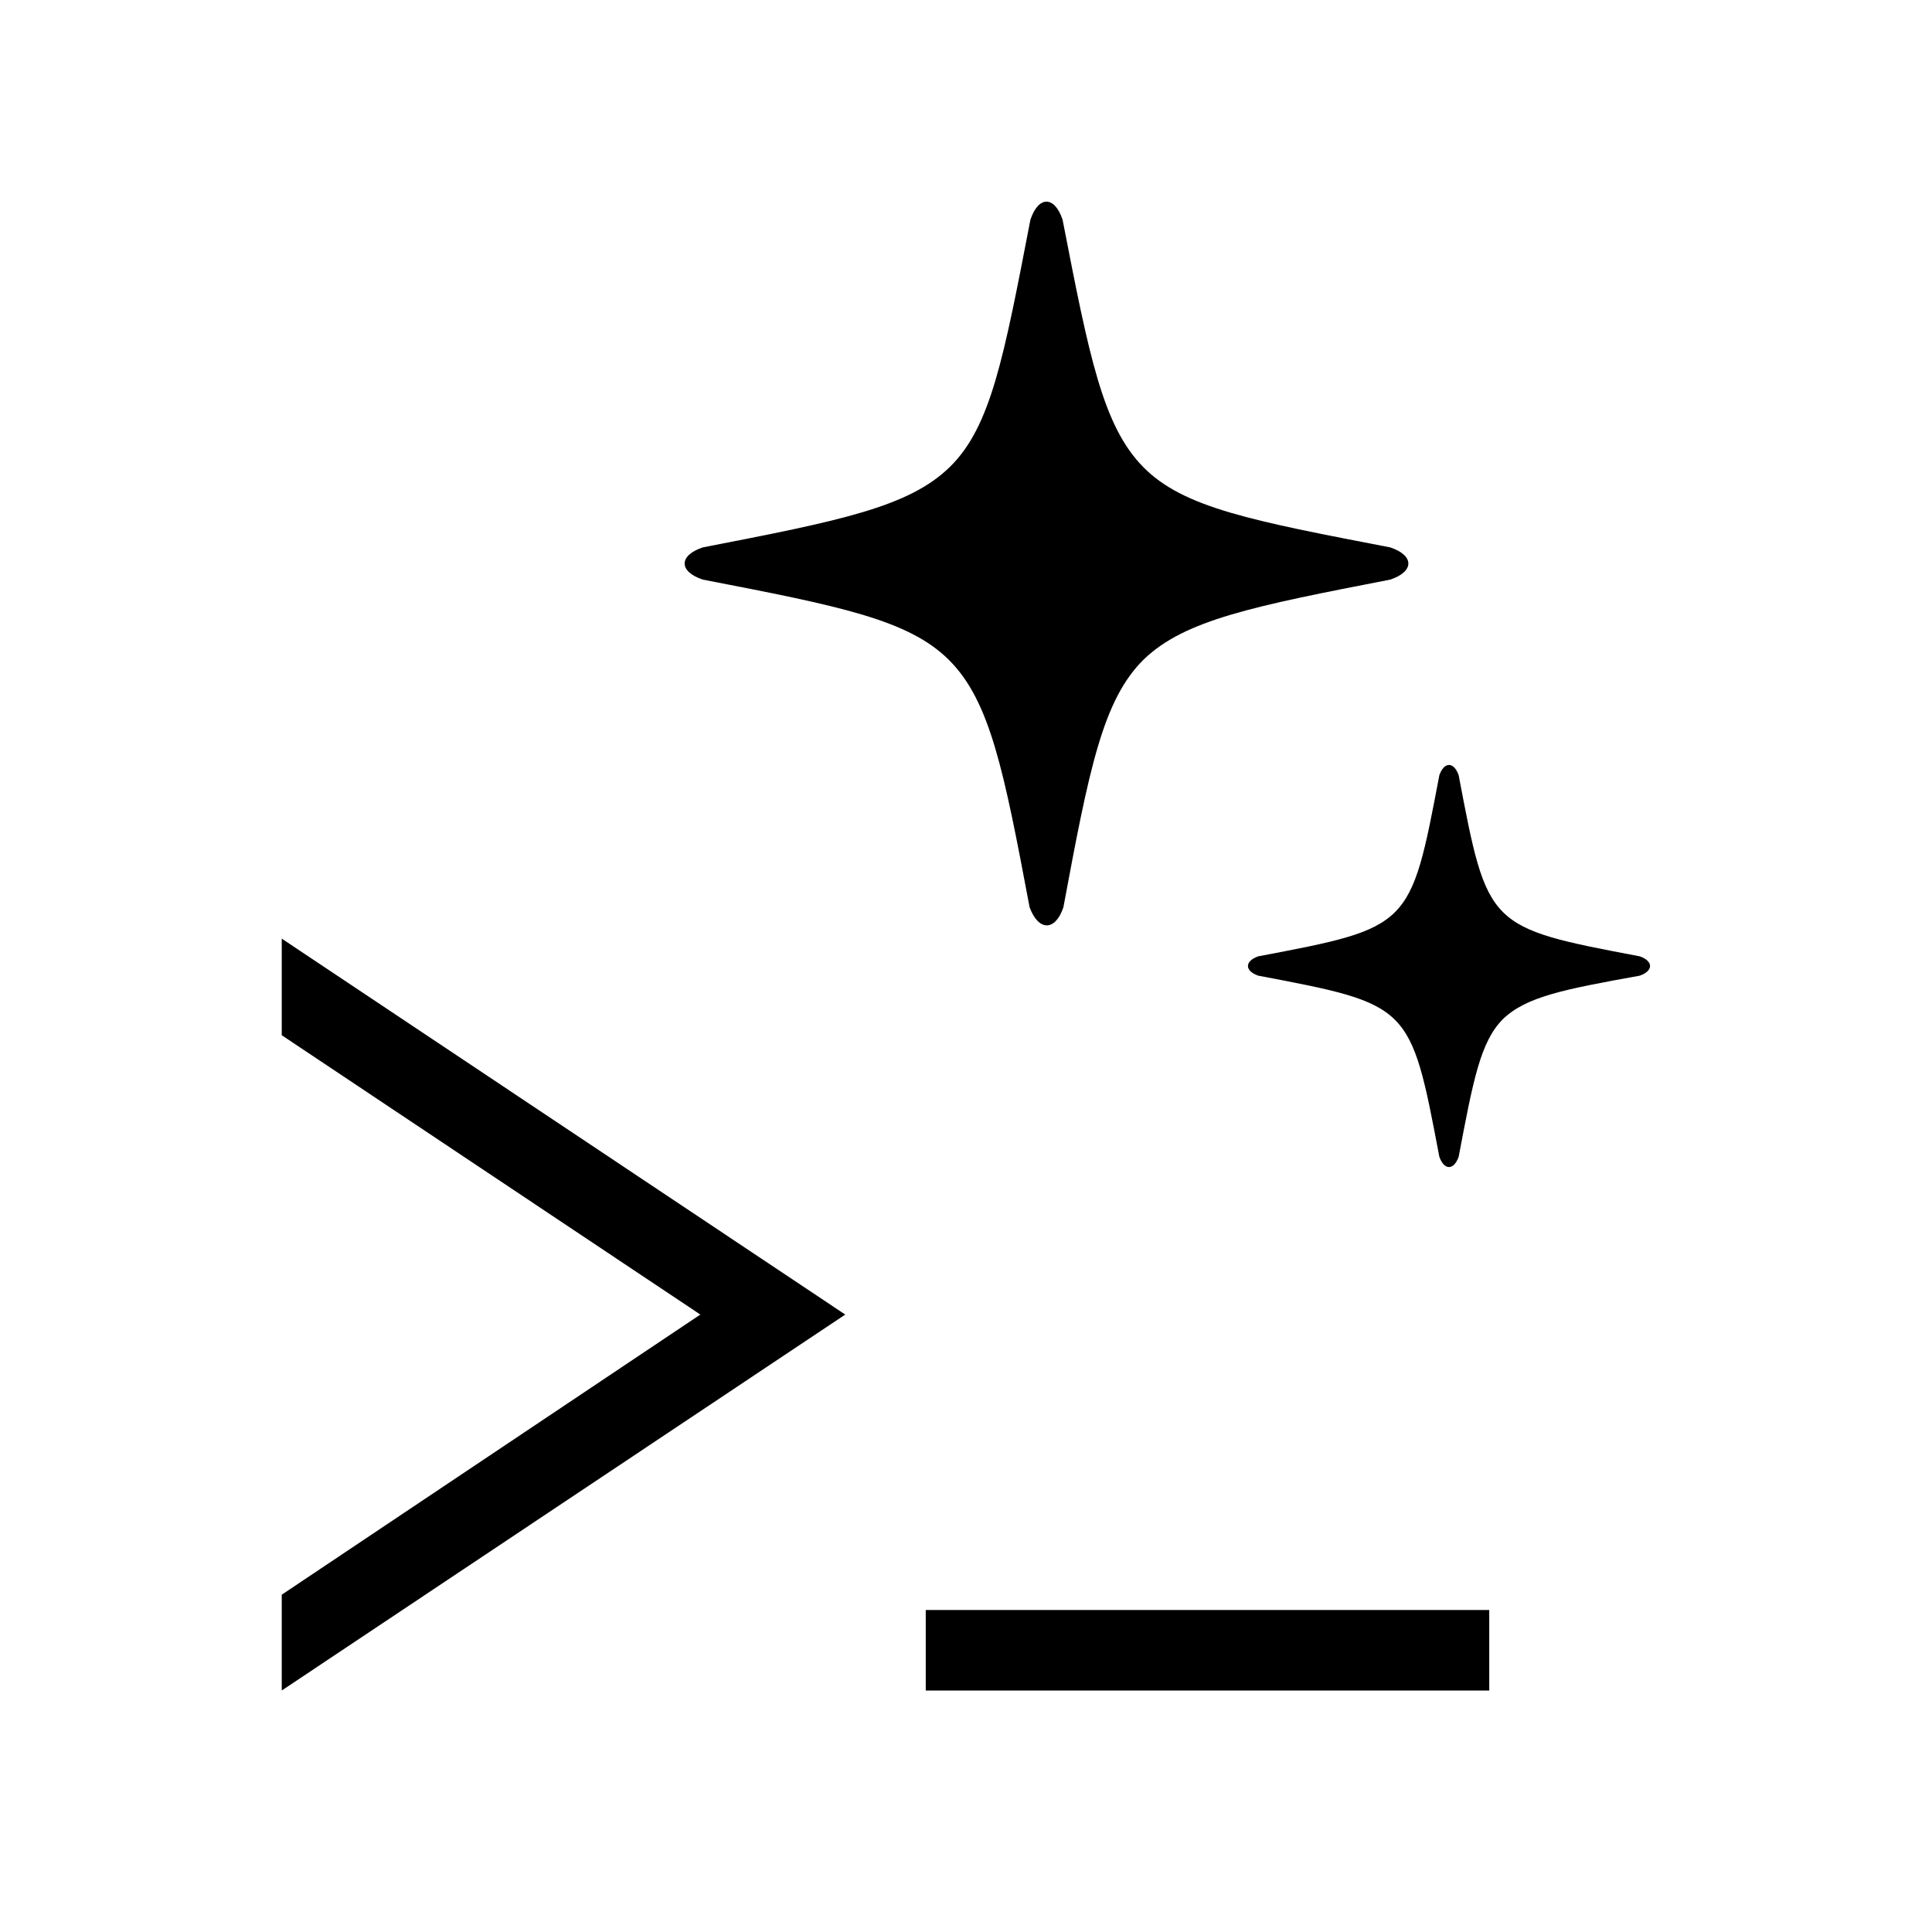 <svg xmlns="http://www.w3.org/2000/svg" viewBox="0 0 24 24" width="100%" height="100%"><path d="M3.5 11.66v1.2l5.2 3.47-5.2 3.48V21l7-4.67zm15 9.34h-7v-1h7zM12.8 2.73c.1-.3.3-.3.4 0 .33 1.7.5 2.56 1 3.07s1.36.67 3.07 1c.3.1.3.3 0 .4-1.7.33-2.55.5-3.06.99-.51.5-.68 1.36-1 3.08-.1.3-.31.3-.42 0-.32-1.7-.49-2.56-1-3.07-.5-.5-1.35-.67-3.06-1-.3-.1-.3-.3 0-.4 1.7-.33 2.56-.5 3.07-1s.67-1.36 1-3.07m5.08 6.9c.06-.17.18-.17.24 0 .18.95.27 1.42.55 1.7s.75.37 1.7.55c.17.06.17.18 0 .24-.94.17-1.41.26-1.7.54-.28.28-.37.76-.55 1.71-.06.17-.18.17-.24 0-.18-.95-.27-1.42-.55-1.7s-.75-.37-1.7-.55c-.17-.06-.17-.18 0-.24.95-.18 1.42-.27 1.7-.55s.37-.75.55-1.7"/></svg>